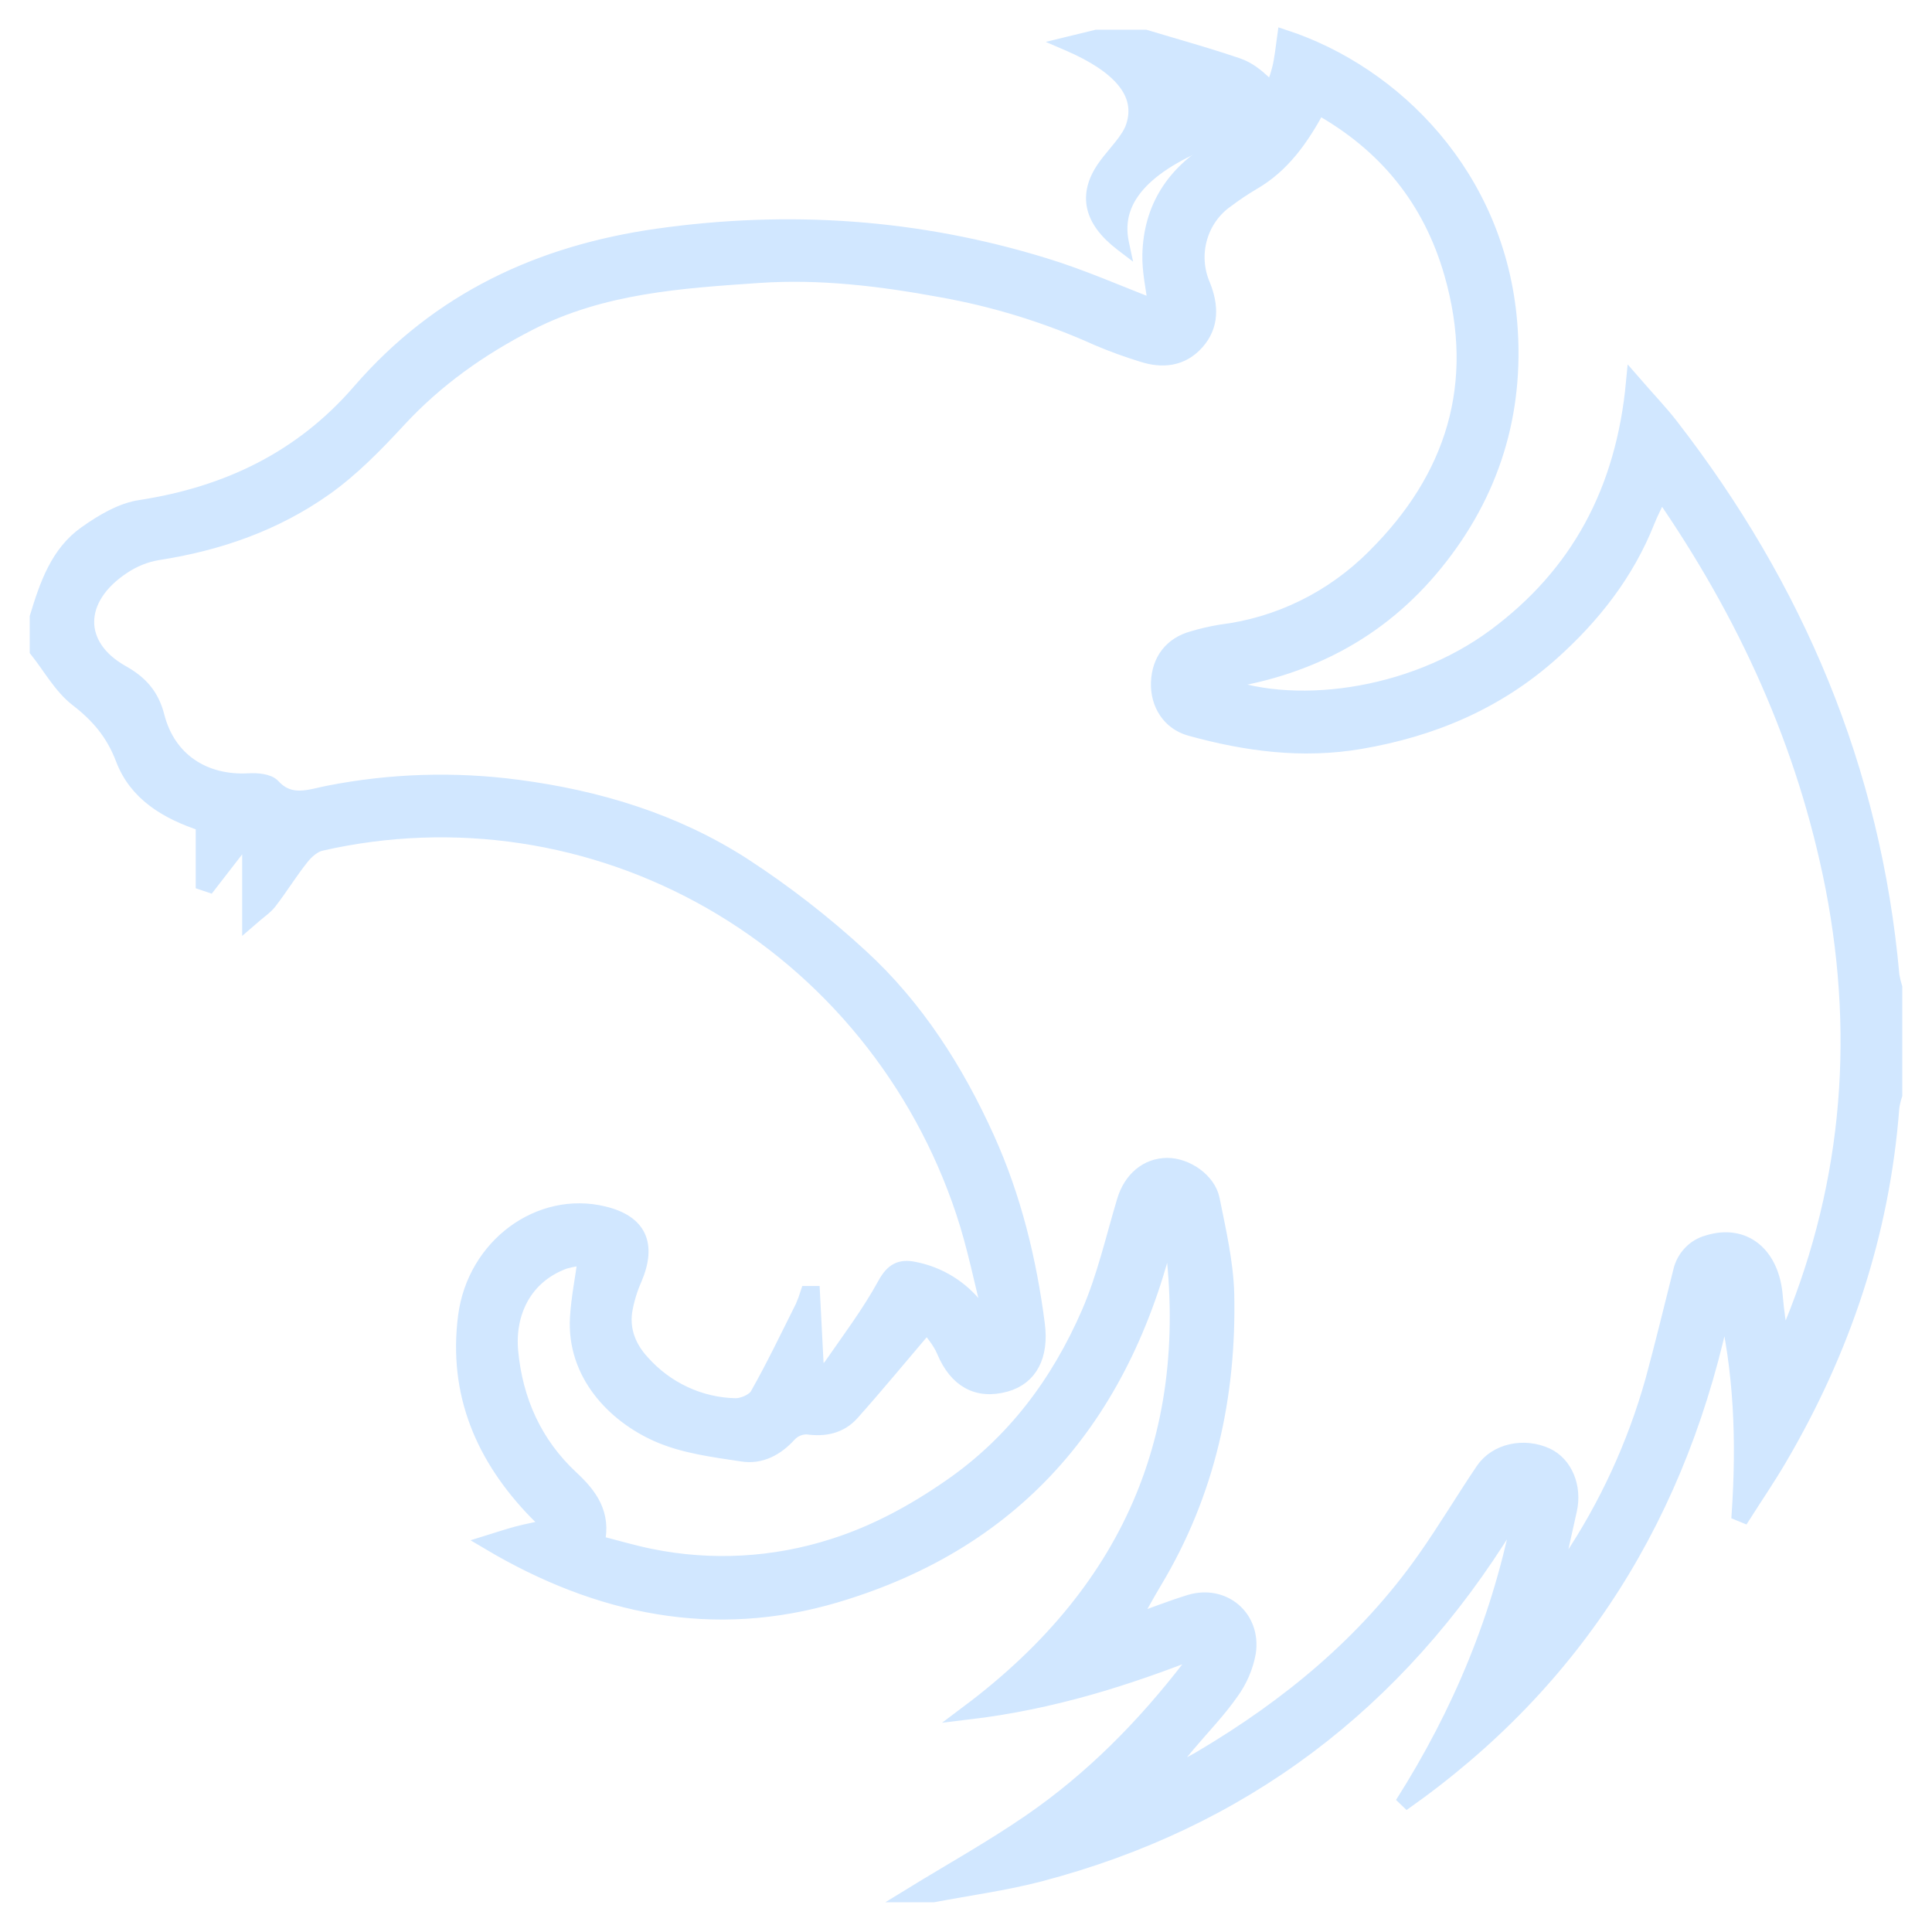 <svg width="52" height="52" viewBox="0 0 52 52" fill="none" xmlns="http://www.w3.org/2000/svg">
<mask id="path-1-outside-1_972_283" maskUnits="userSpaceOnUse" x="0" y="0" width="52" height="52" fill="black">
<rect fill="white" width="52" height="52"/>
<path d="M1 16.61C1.262 15.75 1.553 14.886 2.312 14.352C2.755 14.039 3.271 13.729 3.789 13.655C6.111 13.295 8.112 12.344 9.678 10.533C11.817 8.06 14.542 6.802 17.7 6.353C21.236 5.854 24.71 6.092 28.121 7.144C29.125 7.45 30.102 7.885 31.106 8.271C31.047 7.772 30.934 7.308 30.947 6.845C30.98 5.579 31.605 4.648 32.667 4.02C33.517 3.522 34.178 2.868 34.433 1.87C34.505 1.588 34.53 1.293 34.572 1C37.55 1.979 40.312 4.754 40.637 8.689C40.837 11.12 40.157 13.292 38.631 15.169C37.12 17.024 35.142 18.038 32.737 18.369C34.712 19.197 37.959 18.808 40.238 17.116C42.471 15.461 43.69 13.212 43.964 10.292C44.355 10.743 44.685 11.084 44.974 11.457C48.346 15.807 50.426 20.699 50.923 26.254C50.941 26.364 50.967 26.472 51 26.578V29.469C50.965 29.578 50.938 29.69 50.921 29.804C50.663 33.213 49.602 36.354 47.886 39.273C47.584 39.787 47.248 40.28 46.928 40.783L46.809 40.734C46.937 38.809 46.877 36.899 46.418 35.015C45.27 40.705 42.448 45.253 37.743 48.553C39.292 46.116 40.393 43.492 40.941 40.591C40.857 40.634 40.817 40.64 40.802 40.664C40.73 40.773 40.663 40.887 40.595 40.999C37.614 45.852 33.419 49.019 27.981 50.445C27.044 50.69 26.076 50.818 25.122 51H24.536C25.605 50.344 26.704 49.732 27.736 49.021C29.396 47.879 30.8 46.453 32.033 44.849C32.122 44.732 32.199 44.606 32.356 44.373C30.297 45.191 28.307 45.813 26.071 46.081C30.537 42.73 32.321 38.374 31.484 32.923C30.323 37.979 27.461 41.461 22.5 42.934C19.219 43.909 16.111 43.269 13.154 41.515C13.41 41.436 13.664 41.349 13.923 41.28C14.182 41.211 14.463 41.16 14.825 41.081C14.663 40.926 14.538 40.815 14.422 40.695C13.007 39.233 12.259 37.505 12.529 35.427C12.778 33.521 14.529 32.251 16.246 32.666C17.201 32.896 17.475 33.482 17.083 34.412C16.956 34.696 16.866 34.996 16.815 35.304C16.745 35.827 16.934 36.283 17.287 36.666C17.605 37.024 17.991 37.312 18.422 37.513C18.852 37.714 19.319 37.823 19.792 37.833C19.987 37.838 20.293 37.709 20.385 37.545C20.822 36.773 21.206 35.97 21.604 35.175C21.656 35.056 21.701 34.935 21.74 34.812H21.87C21.907 35.542 21.945 36.272 21.986 37.075C22.129 36.96 22.291 36.875 22.377 36.748C22.872 36.034 23.398 35.335 23.814 34.574C24.025 34.186 24.239 34.083 24.612 34.162C25.276 34.291 25.873 34.66 26.293 35.201C26.371 35.3 26.44 35.405 26.515 35.507L26.666 35.454C26.422 34.507 26.236 33.54 25.927 32.616C24.75 29.079 22.334 26.11 19.144 24.28C15.954 22.45 12.214 21.887 8.642 22.7C8.446 22.742 8.251 22.913 8.122 23.076C7.814 23.461 7.555 23.886 7.256 24.273C7.143 24.42 6.976 24.525 6.718 24.75V22.577L6.613 22.546L5.628 23.818L5.468 23.764V22.177C4.477 21.855 3.665 21.357 3.312 20.427C3.046 19.729 2.644 19.259 2.074 18.819C1.641 18.484 1.353 17.952 1 17.507V16.61ZM44.706 13.245C44.549 13.577 44.432 13.795 44.341 14.025C43.782 15.435 42.876 16.584 41.77 17.574C40.287 18.899 38.547 19.63 36.613 19.96C35.051 20.227 33.537 20.023 32.037 19.608C31.472 19.452 31.158 18.944 31.178 18.369C31.201 17.771 31.53 17.341 32.103 17.185C32.352 17.11 32.606 17.051 32.862 17.01C34.421 16.817 35.872 16.102 36.99 14.977C39.119 12.865 39.92 10.334 39.072 7.369C38.503 5.375 37.294 3.892 35.486 2.883C35.036 3.721 34.523 4.458 33.71 4.922C33.472 5.064 33.242 5.218 33.02 5.385C32.667 5.63 32.409 5.993 32.292 6.412C32.174 6.831 32.205 7.279 32.378 7.678C32.598 8.225 32.616 8.76 32.215 9.214C31.814 9.667 31.286 9.722 30.734 9.54C30.331 9.416 29.934 9.272 29.546 9.107C28.2 8.499 26.787 8.061 25.337 7.803C23.713 7.504 22.088 7.305 20.442 7.415C18.324 7.56 16.209 7.693 14.244 8.699C12.922 9.377 11.746 10.207 10.729 11.306C10.118 11.967 9.477 12.626 8.75 13.141C7.402 14.096 5.871 14.628 4.243 14.878C3.909 14.935 3.591 15.064 3.309 15.254C2.02 16.103 2.008 17.387 3.286 18.102C3.774 18.376 4.081 18.709 4.228 19.279C4.526 20.452 5.49 21.081 6.698 21.013C6.916 21.001 7.22 21.023 7.347 21.16C7.811 21.666 8.343 21.442 8.833 21.346C10.513 21.015 12.233 20.962 13.93 21.186C16.093 21.47 18.157 22.093 20.002 23.28C21.122 24.008 22.182 24.831 23.168 25.739C24.655 27.102 25.739 28.8 26.572 30.646C27.288 32.232 27.7 33.915 27.923 35.648C28.03 36.477 27.738 37.074 27.069 37.261C26.303 37.474 25.737 37.146 25.409 36.364C25.293 36.082 25.07 35.846 24.952 35.671C24.237 36.51 23.598 37.287 22.928 38.038C22.613 38.389 22.192 38.474 21.723 38.407C21.634 38.405 21.546 38.422 21.463 38.456C21.381 38.49 21.307 38.542 21.245 38.607C20.899 38.991 20.469 39.213 19.988 39.139C19.207 39.021 18.398 38.921 17.689 38.605C16.531 38.088 15.449 36.978 15.541 35.458C15.573 34.939 15.677 34.425 15.755 33.852C15.567 33.869 15.381 33.903 15.198 33.952C14.104 34.35 13.651 35.347 13.748 36.379C13.873 37.705 14.398 38.865 15.375 39.775C15.877 40.241 16.254 40.742 16.075 41.524C16.58 41.652 17.045 41.792 17.519 41.887C19.151 42.218 20.839 42.124 22.427 41.614C23.56 41.255 24.592 40.695 25.583 40.007C27.295 38.821 28.485 37.224 29.306 35.337C29.723 34.377 29.958 33.333 30.261 32.321C30.435 31.74 30.867 31.367 31.417 31.365C31.93 31.365 32.525 31.764 32.629 32.283C32.798 33.124 32.997 33.977 33.02 34.829C33.08 37.578 32.505 40.183 31.083 42.556C30.864 42.922 30.661 43.298 30.444 43.679C30.991 43.485 31.503 43.281 32.029 43.119C32.934 42.85 33.743 43.532 33.602 44.478C33.531 44.866 33.373 45.232 33.143 45.548C32.795 46.047 32.369 46.484 31.977 46.949C31.748 47.221 31.523 47.495 31.294 47.768C31.657 47.661 32.006 47.508 32.332 47.312C34.676 45.923 36.75 44.222 38.343 41.96C38.892 41.181 39.381 40.359 39.915 39.568C40.269 39.046 41.017 38.889 41.628 39.169C42.125 39.4 42.384 40.021 42.244 40.642C42.105 41.263 41.963 41.905 41.823 42.536C41.989 42.391 42.129 42.218 42.239 42.026C43.24 40.535 43.998 38.889 44.485 37.152C44.749 36.181 44.984 35.203 45.23 34.228C45.271 34.041 45.361 33.869 45.492 33.73C45.621 33.592 45.786 33.493 45.968 33.444C46.944 33.14 47.698 33.754 47.785 34.906C47.815 35.293 47.883 35.678 47.929 36.064L48.062 36.059C49.753 32.145 50.143 28.075 49.332 23.884C48.574 20.026 46.983 16.528 44.706 13.245Z"/>
</mask>
<path d="M1 16.61C1.262 15.75 1.553 14.886 2.312 14.352C2.755 14.039 3.271 13.729 3.789 13.655C6.111 13.295 8.112 12.344 9.678 10.533C11.817 8.06 14.542 6.802 17.7 6.353C21.236 5.854 24.71 6.092 28.121 7.144C29.125 7.45 30.102 7.885 31.106 8.271C31.047 7.772 30.934 7.308 30.947 6.845C30.98 5.579 31.605 4.648 32.667 4.02C33.517 3.522 34.178 2.868 34.433 1.87C34.505 1.588 34.53 1.293 34.572 1C37.55 1.979 40.312 4.754 40.637 8.689C40.837 11.12 40.157 13.292 38.631 15.169C37.12 17.024 35.142 18.038 32.737 18.369C34.712 19.197 37.959 18.808 40.238 17.116C42.471 15.461 43.69 13.212 43.964 10.292C44.355 10.743 44.685 11.084 44.974 11.457C48.346 15.807 50.426 20.699 50.923 26.254C50.941 26.364 50.967 26.472 51 26.578V29.469C50.965 29.578 50.938 29.69 50.921 29.804C50.663 33.213 49.602 36.354 47.886 39.273C47.584 39.787 47.248 40.28 46.928 40.783L46.809 40.734C46.937 38.809 46.877 36.899 46.418 35.015C45.27 40.705 42.448 45.253 37.743 48.553C39.292 46.116 40.393 43.492 40.941 40.591C40.857 40.634 40.817 40.64 40.802 40.664C40.73 40.773 40.663 40.887 40.595 40.999C37.614 45.852 33.419 49.019 27.981 50.445C27.044 50.69 26.076 50.818 25.122 51H24.536C25.605 50.344 26.704 49.732 27.736 49.021C29.396 47.879 30.8 46.453 32.033 44.849C32.122 44.732 32.199 44.606 32.356 44.373C30.297 45.191 28.307 45.813 26.071 46.081C30.537 42.73 32.321 38.374 31.484 32.923C30.323 37.979 27.461 41.461 22.5 42.934C19.219 43.909 16.111 43.269 13.154 41.515C13.41 41.436 13.664 41.349 13.923 41.28C14.182 41.211 14.463 41.16 14.825 41.081C14.663 40.926 14.538 40.815 14.422 40.695C13.007 39.233 12.259 37.505 12.529 35.427C12.778 33.521 14.529 32.251 16.246 32.666C17.201 32.896 17.475 33.482 17.083 34.412C16.956 34.696 16.866 34.996 16.815 35.304C16.745 35.827 16.934 36.283 17.287 36.666C17.605 37.024 17.991 37.312 18.422 37.513C18.852 37.714 19.319 37.823 19.792 37.833C19.987 37.838 20.293 37.709 20.385 37.545C20.822 36.773 21.206 35.97 21.604 35.175C21.656 35.056 21.701 34.935 21.74 34.812H21.87C21.907 35.542 21.945 36.272 21.986 37.075C22.129 36.96 22.291 36.875 22.377 36.748C22.872 36.034 23.398 35.335 23.814 34.574C24.025 34.186 24.239 34.083 24.612 34.162C25.276 34.291 25.873 34.66 26.293 35.201C26.371 35.3 26.44 35.405 26.515 35.507L26.666 35.454C26.422 34.507 26.236 33.54 25.927 32.616C24.75 29.079 22.334 26.11 19.144 24.28C15.954 22.45 12.214 21.887 8.642 22.7C8.446 22.742 8.251 22.913 8.122 23.076C7.814 23.461 7.555 23.886 7.256 24.273C7.143 24.42 6.976 24.525 6.718 24.75V22.577L6.613 22.546L5.628 23.818L5.468 23.764V22.177C4.477 21.855 3.665 21.357 3.312 20.427C3.046 19.729 2.644 19.259 2.074 18.819C1.641 18.484 1.353 17.952 1 17.507V16.61ZM44.706 13.245C44.549 13.577 44.432 13.795 44.341 14.025C43.782 15.435 42.876 16.584 41.77 17.574C40.287 18.899 38.547 19.63 36.613 19.96C35.051 20.227 33.537 20.023 32.037 19.608C31.472 19.452 31.158 18.944 31.178 18.369C31.201 17.771 31.53 17.341 32.103 17.185C32.352 17.11 32.606 17.051 32.862 17.01C34.421 16.817 35.872 16.102 36.99 14.977C39.119 12.865 39.92 10.334 39.072 7.369C38.503 5.375 37.294 3.892 35.486 2.883C35.036 3.721 34.523 4.458 33.71 4.922C33.472 5.064 33.242 5.218 33.02 5.385C32.667 5.63 32.409 5.993 32.292 6.412C32.174 6.831 32.205 7.279 32.378 7.678C32.598 8.225 32.616 8.76 32.215 9.214C31.814 9.667 31.286 9.722 30.734 9.54C30.331 9.416 29.934 9.272 29.546 9.107C28.2 8.499 26.787 8.061 25.337 7.803C23.713 7.504 22.088 7.305 20.442 7.415C18.324 7.56 16.209 7.693 14.244 8.699C12.922 9.377 11.746 10.207 10.729 11.306C10.118 11.967 9.477 12.626 8.75 13.141C7.402 14.096 5.871 14.628 4.243 14.878C3.909 14.935 3.591 15.064 3.309 15.254C2.02 16.103 2.008 17.387 3.286 18.102C3.774 18.376 4.081 18.709 4.228 19.279C4.526 20.452 5.49 21.081 6.698 21.013C6.916 21.001 7.22 21.023 7.347 21.16C7.811 21.666 8.343 21.442 8.833 21.346C10.513 21.015 12.233 20.962 13.93 21.186C16.093 21.47 18.157 22.093 20.002 23.28C21.122 24.008 22.182 24.831 23.168 25.739C24.655 27.102 25.739 28.8 26.572 30.646C27.288 32.232 27.7 33.915 27.923 35.648C28.03 36.477 27.738 37.074 27.069 37.261C26.303 37.474 25.737 37.146 25.409 36.364C25.293 36.082 25.07 35.846 24.952 35.671C24.237 36.51 23.598 37.287 22.928 38.038C22.613 38.389 22.192 38.474 21.723 38.407C21.634 38.405 21.546 38.422 21.463 38.456C21.381 38.49 21.307 38.542 21.245 38.607C20.899 38.991 20.469 39.213 19.988 39.139C19.207 39.021 18.398 38.921 17.689 38.605C16.531 38.088 15.449 36.978 15.541 35.458C15.573 34.939 15.677 34.425 15.755 33.852C15.567 33.869 15.381 33.903 15.198 33.952C14.104 34.35 13.651 35.347 13.748 36.379C13.873 37.705 14.398 38.865 15.375 39.775C15.877 40.241 16.254 40.742 16.075 41.524C16.58 41.652 17.045 41.792 17.519 41.887C19.151 42.218 20.839 42.124 22.427 41.614C23.56 41.255 24.592 40.695 25.583 40.007C27.295 38.821 28.485 37.224 29.306 35.337C29.723 34.377 29.958 33.333 30.261 32.321C30.435 31.74 30.867 31.367 31.417 31.365C31.93 31.365 32.525 31.764 32.629 32.283C32.798 33.124 32.997 33.977 33.02 34.829C33.08 37.578 32.505 40.183 31.083 42.556C30.864 42.922 30.661 43.298 30.444 43.679C30.991 43.485 31.503 43.281 32.029 43.119C32.934 42.85 33.743 43.532 33.602 44.478C33.531 44.866 33.373 45.232 33.143 45.548C32.795 46.047 32.369 46.484 31.977 46.949C31.748 47.221 31.523 47.495 31.294 47.768C31.657 47.661 32.006 47.508 32.332 47.312C34.676 45.923 36.75 44.222 38.343 41.96C38.892 41.181 39.381 40.359 39.915 39.568C40.269 39.046 41.017 38.889 41.628 39.169C42.125 39.4 42.384 40.021 42.244 40.642C42.105 41.263 41.963 41.905 41.823 42.536C41.989 42.391 42.129 42.218 42.239 42.026C43.24 40.535 43.998 38.889 44.485 37.152C44.749 36.181 44.984 35.203 45.23 34.228C45.271 34.041 45.361 33.869 45.492 33.73C45.621 33.592 45.786 33.493 45.968 33.444C46.944 33.14 47.698 33.754 47.785 34.906C47.815 35.293 47.883 35.678 47.929 36.064L48.062 36.059C49.753 32.145 50.143 28.075 49.332 23.884C48.574 20.026 46.983 16.528 44.706 13.245Z" fill="#D1E7FF"/>
<path d="M1 16.61C1.262 15.75 1.553 14.886 2.312 14.352C2.755 14.039 3.271 13.729 3.789 13.655C6.111 13.295 8.112 12.344 9.678 10.533C11.817 8.06 14.542 6.802 17.7 6.353C21.236 5.854 24.71 6.092 28.121 7.144C29.125 7.45 30.102 7.885 31.106 8.271C31.047 7.772 30.934 7.308 30.947 6.845C30.98 5.579 31.605 4.648 32.667 4.02C33.517 3.522 34.178 2.868 34.433 1.87C34.505 1.588 34.53 1.293 34.572 1C37.55 1.979 40.312 4.754 40.637 8.689C40.837 11.12 40.157 13.292 38.631 15.169C37.12 17.024 35.142 18.038 32.737 18.369C34.712 19.197 37.959 18.808 40.238 17.116C42.471 15.461 43.69 13.212 43.964 10.292C44.355 10.743 44.685 11.084 44.974 11.457C48.346 15.807 50.426 20.699 50.923 26.254C50.941 26.364 50.967 26.472 51 26.578V29.469C50.965 29.578 50.938 29.69 50.921 29.804C50.663 33.213 49.602 36.354 47.886 39.273C47.584 39.787 47.248 40.28 46.928 40.783L46.809 40.734C46.937 38.809 46.877 36.899 46.418 35.015C45.27 40.705 42.448 45.253 37.743 48.553C39.292 46.116 40.393 43.492 40.941 40.591C40.857 40.634 40.817 40.64 40.802 40.664C40.73 40.773 40.663 40.887 40.595 40.999C37.614 45.852 33.419 49.019 27.981 50.445C27.044 50.69 26.076 50.818 25.122 51H24.536C25.605 50.344 26.704 49.732 27.736 49.021C29.396 47.879 30.8 46.453 32.033 44.849C32.122 44.732 32.199 44.606 32.356 44.373C30.297 45.191 28.307 45.813 26.071 46.081C30.537 42.73 32.321 38.374 31.484 32.923C30.323 37.979 27.461 41.461 22.5 42.934C19.219 43.909 16.111 43.269 13.154 41.515C13.41 41.436 13.664 41.349 13.923 41.28C14.182 41.211 14.463 41.16 14.825 41.081C14.663 40.926 14.538 40.815 14.422 40.695C13.007 39.233 12.259 37.505 12.529 35.427C12.778 33.521 14.529 32.251 16.246 32.666C17.201 32.896 17.475 33.482 17.083 34.412C16.956 34.696 16.866 34.996 16.815 35.304C16.745 35.827 16.934 36.283 17.287 36.666C17.605 37.024 17.991 37.312 18.422 37.513C18.852 37.714 19.319 37.823 19.792 37.833C19.987 37.838 20.293 37.709 20.385 37.545C20.822 36.773 21.206 35.97 21.604 35.175C21.656 35.056 21.701 34.935 21.74 34.812H21.87C21.907 35.542 21.945 36.272 21.986 37.075C22.129 36.96 22.291 36.875 22.377 36.748C22.872 36.034 23.398 35.335 23.814 34.574C24.025 34.186 24.239 34.083 24.612 34.162C25.276 34.291 25.873 34.66 26.293 35.201C26.371 35.3 26.44 35.405 26.515 35.507L26.666 35.454C26.422 34.507 26.236 33.54 25.927 32.616C24.75 29.079 22.334 26.11 19.144 24.28C15.954 22.45 12.214 21.887 8.642 22.7C8.446 22.742 8.251 22.913 8.122 23.076C7.814 23.461 7.555 23.886 7.256 24.273C7.143 24.42 6.976 24.525 6.718 24.75V22.577L6.613 22.546L5.628 23.818L5.468 23.764V22.177C4.477 21.855 3.665 21.357 3.312 20.427C3.046 19.729 2.644 19.259 2.074 18.819C1.641 18.484 1.353 17.952 1 17.507V16.61ZM44.706 13.245C44.549 13.577 44.432 13.795 44.341 14.025C43.782 15.435 42.876 16.584 41.77 17.574C40.287 18.899 38.547 19.63 36.613 19.96C35.051 20.227 33.537 20.023 32.037 19.608C31.472 19.452 31.158 18.944 31.178 18.369C31.201 17.771 31.53 17.341 32.103 17.185C32.352 17.11 32.606 17.051 32.862 17.01C34.421 16.817 35.872 16.102 36.99 14.977C39.119 12.865 39.92 10.334 39.072 7.369C38.503 5.375 37.294 3.892 35.486 2.883C35.036 3.721 34.523 4.458 33.71 4.922C33.472 5.064 33.242 5.218 33.02 5.385C32.667 5.63 32.409 5.993 32.292 6.412C32.174 6.831 32.205 7.279 32.378 7.678C32.598 8.225 32.616 8.76 32.215 9.214C31.814 9.667 31.286 9.722 30.734 9.54C30.331 9.416 29.934 9.272 29.546 9.107C28.2 8.499 26.787 8.061 25.337 7.803C23.713 7.504 22.088 7.305 20.442 7.415C18.324 7.56 16.209 7.693 14.244 8.699C12.922 9.377 11.746 10.207 10.729 11.306C10.118 11.967 9.477 12.626 8.75 13.141C7.402 14.096 5.871 14.628 4.243 14.878C3.909 14.935 3.591 15.064 3.309 15.254C2.02 16.103 2.008 17.387 3.286 18.102C3.774 18.376 4.081 18.709 4.228 19.279C4.526 20.452 5.49 21.081 6.698 21.013C6.916 21.001 7.22 21.023 7.347 21.16C7.811 21.666 8.343 21.442 8.833 21.346C10.513 21.015 12.233 20.962 13.93 21.186C16.093 21.47 18.157 22.093 20.002 23.28C21.122 24.008 22.182 24.831 23.168 25.739C24.655 27.102 25.739 28.8 26.572 30.646C27.288 32.232 27.7 33.915 27.923 35.648C28.03 36.477 27.738 37.074 27.069 37.261C26.303 37.474 25.737 37.146 25.409 36.364C25.293 36.082 25.07 35.846 24.952 35.671C24.237 36.51 23.598 37.287 22.928 38.038C22.613 38.389 22.192 38.474 21.723 38.407C21.634 38.405 21.546 38.422 21.463 38.456C21.381 38.49 21.307 38.542 21.245 38.607C20.899 38.991 20.469 39.213 19.988 39.139C19.207 39.021 18.398 38.921 17.689 38.605C16.531 38.088 15.449 36.978 15.541 35.458C15.573 34.939 15.677 34.425 15.755 33.852C15.567 33.869 15.381 33.903 15.198 33.952C14.104 34.35 13.651 35.347 13.748 36.379C13.873 37.705 14.398 38.865 15.375 39.775C15.877 40.241 16.254 40.742 16.075 41.524C16.58 41.652 17.045 41.792 17.519 41.887C19.151 42.218 20.839 42.124 22.427 41.614C23.56 41.255 24.592 40.695 25.583 40.007C27.295 38.821 28.485 37.224 29.306 35.337C29.723 34.377 29.958 33.333 30.261 32.321C30.435 31.74 30.867 31.367 31.417 31.365C31.93 31.365 32.525 31.764 32.629 32.283C32.798 33.124 32.997 33.977 33.02 34.829C33.08 37.578 32.505 40.183 31.083 42.556C30.864 42.922 30.661 43.298 30.444 43.679C30.991 43.485 31.503 43.281 32.029 43.119C32.934 42.85 33.743 43.532 33.602 44.478C33.531 44.866 33.373 45.232 33.143 45.548C32.795 46.047 32.369 46.484 31.977 46.949C31.748 47.221 31.523 47.495 31.294 47.768C31.657 47.661 32.006 47.508 32.332 47.312C34.676 45.923 36.75 44.222 38.343 41.96C38.892 41.181 39.381 40.359 39.915 39.568C40.269 39.046 41.017 38.889 41.628 39.169C42.125 39.4 42.384 40.021 42.244 40.642C42.105 41.263 41.963 41.905 41.823 42.536C41.989 42.391 42.129 42.218 42.239 42.026C43.24 40.535 43.998 38.889 44.485 37.152C44.749 36.181 44.984 35.203 45.23 34.228C45.271 34.041 45.361 33.869 45.492 33.73C45.621 33.592 45.786 33.493 45.968 33.444C46.944 33.14 47.698 33.754 47.785 34.906C47.815 35.293 47.883 35.678 47.929 36.064L48.062 36.059C49.753 32.145 50.143 28.075 49.332 23.884C48.574 20.026 46.983 16.528 44.706 13.245Z" stroke="#D1E7FF" stroke-width="0.4" mask="url(#path-1-outside-1_972_283)"/>
<path d="M30.852 0.904L30.838 0.9H30.823H29.515H29.503L29.491 0.903L28.75 1.083L28.46 1.154L28.734 1.272C29.402 1.561 29.89 1.882 30.176 2.232C30.458 2.576 30.544 2.949 30.41 3.364L30.41 3.365C30.354 3.54 30.233 3.715 30.084 3.9C30.041 3.955 29.994 4.011 29.947 4.068C29.839 4.197 29.728 4.331 29.636 4.465C29.379 4.839 29.276 5.215 29.358 5.589C29.44 5.96 29.701 6.307 30.127 6.635L30.343 6.8L30.286 6.535C30.157 5.933 30.331 5.415 30.768 4.958C31.209 4.495 31.918 4.095 32.85 3.747C33.132 3.642 33.401 3.529 33.664 3.412L33.664 3.412C33.869 3.32 34.034 3.233 34.157 3.143C34.279 3.054 34.369 2.957 34.408 2.842C34.449 2.723 34.428 2.603 34.365 2.487C34.303 2.373 34.199 2.256 34.062 2.131C33.879 1.964 33.651 1.77 33.339 1.664C32.762 1.467 32.16 1.29 31.561 1.114C31.324 1.044 31.087 0.975 30.852 0.904Z" fill="#D1E7FF" stroke="#D1E7FF" stroke-width="0.2"/>
</svg>
